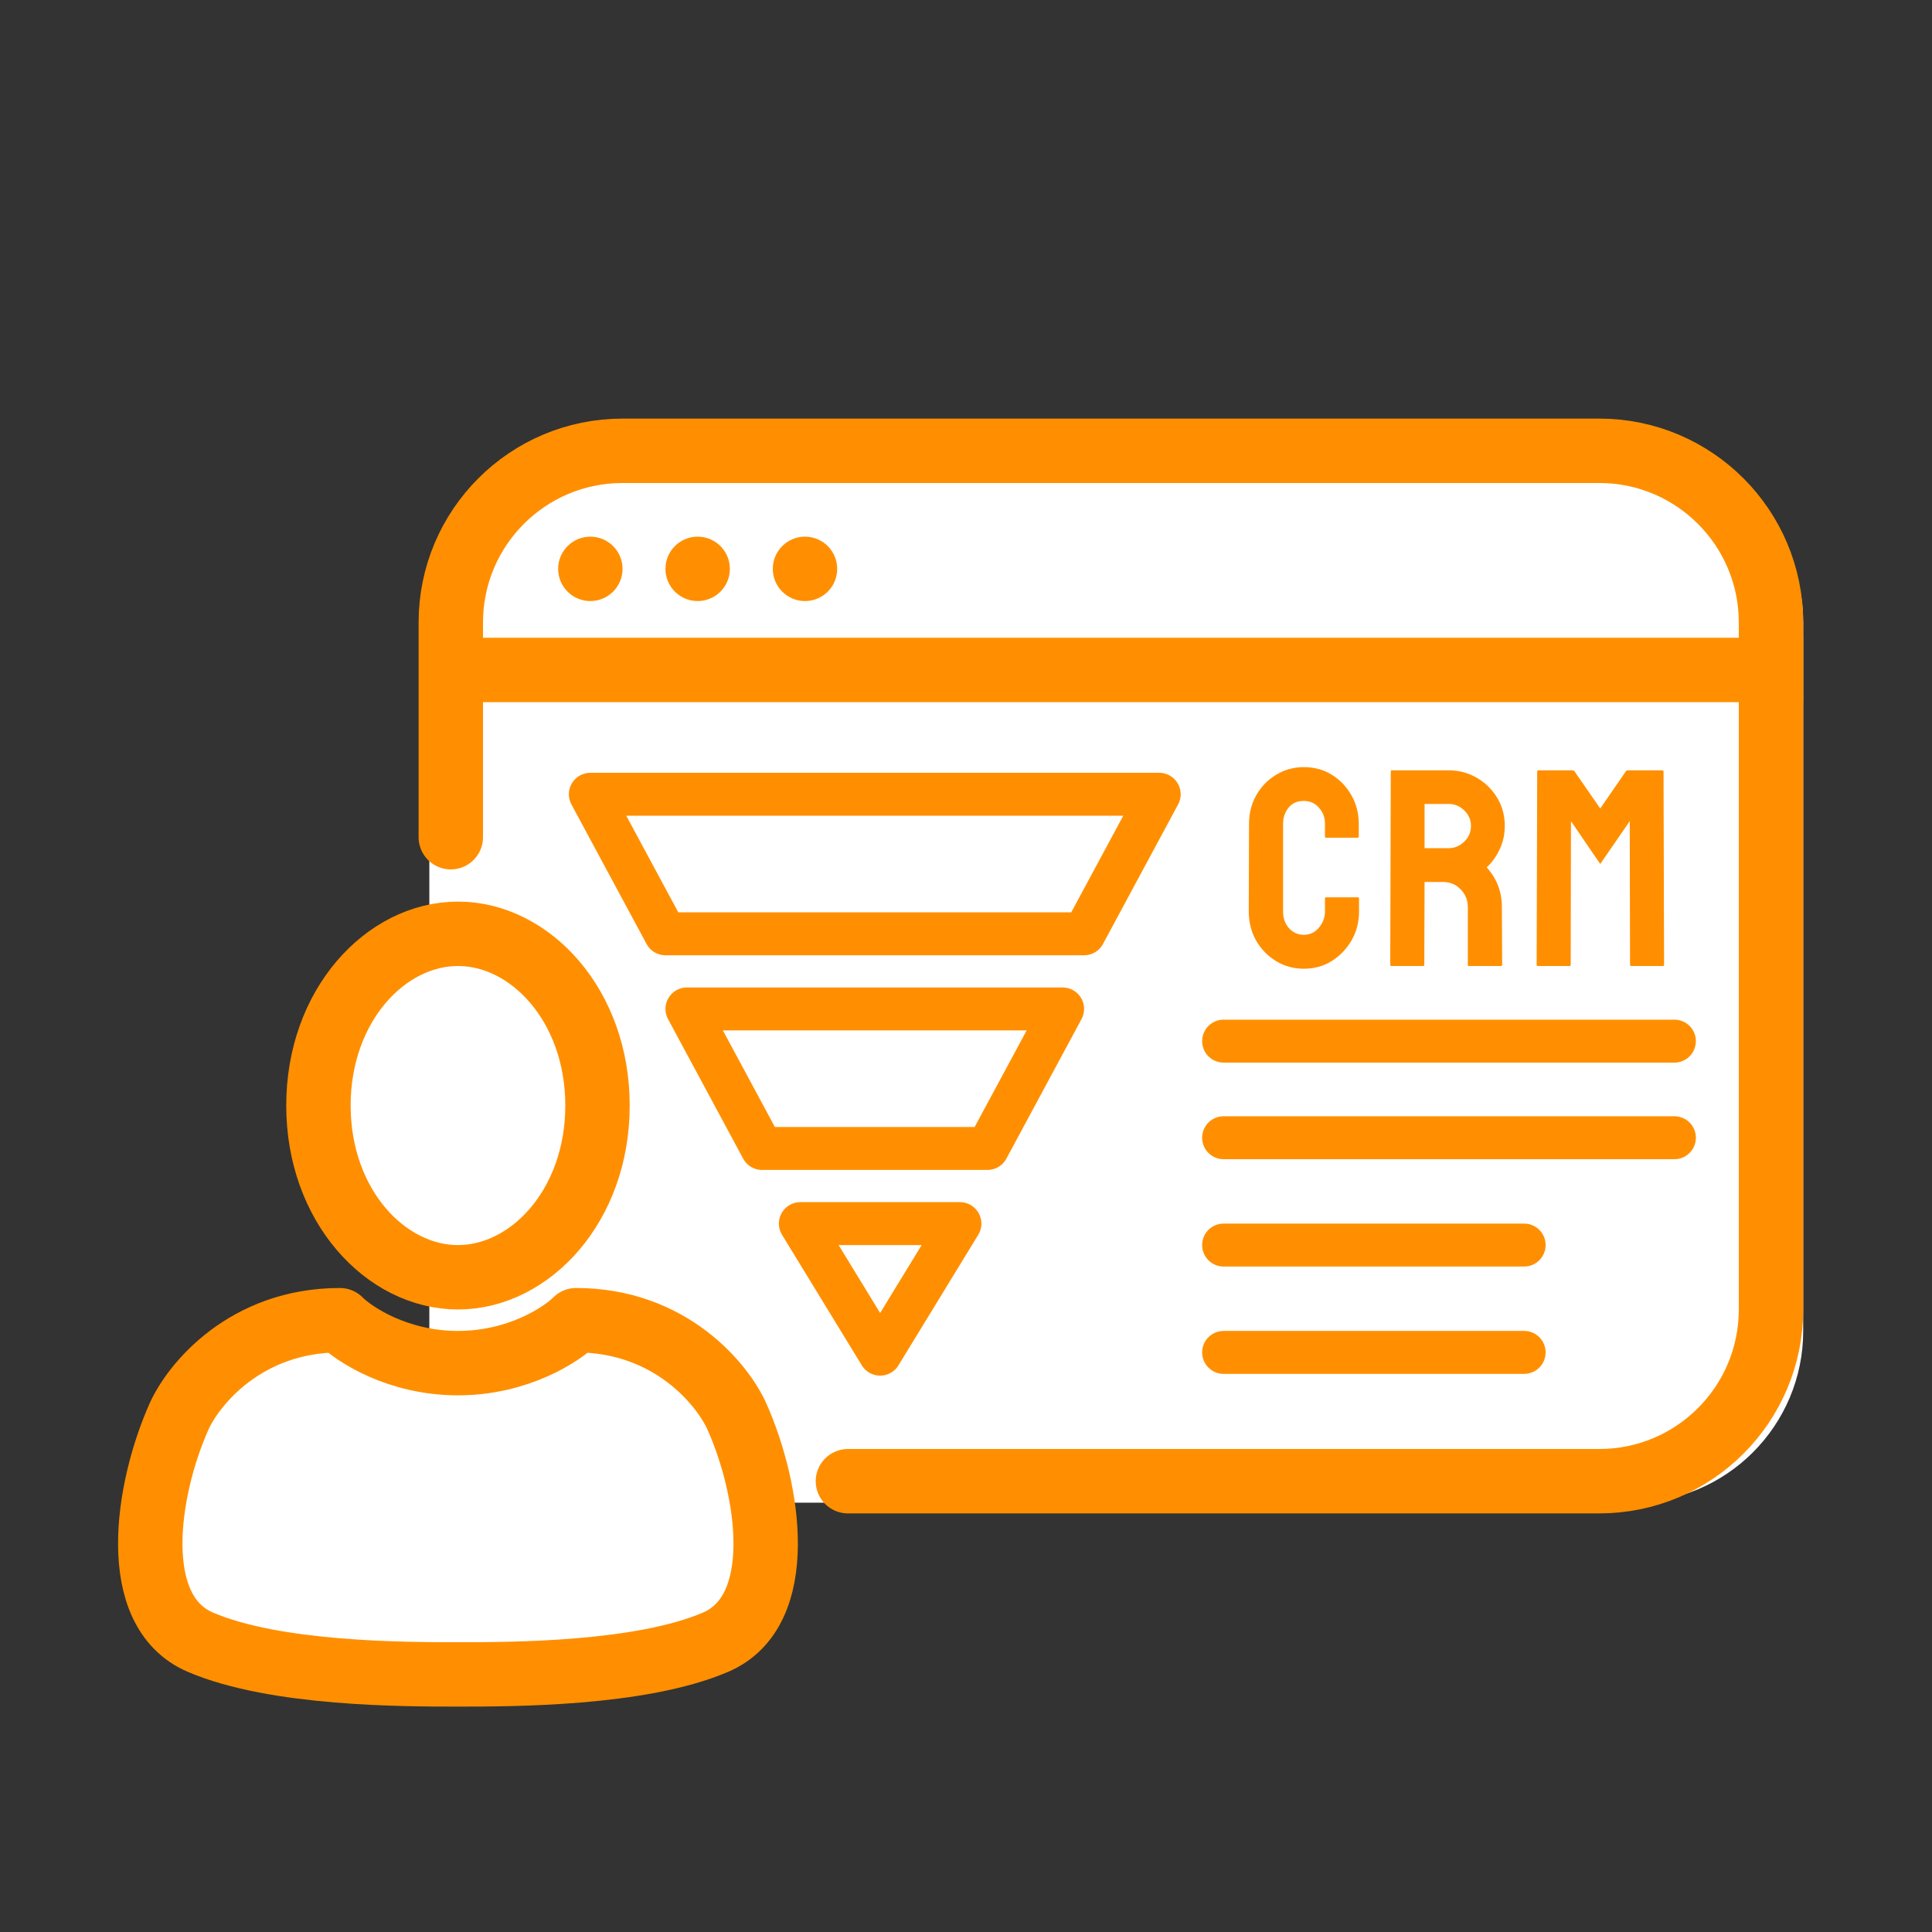 <svg width="90" height="90" viewBox="0 0 90 90" fill="none" xmlns="http://www.w3.org/2000/svg">
<rect x="0" y="0" width="90" height="90" fill="#333333" stroke="none"/>
<path d="M84 62C84 66.418 80.418 70 76 70L28 70C23.582 70 20 66.418 20 62L20 31.208L20 29C20 24.582 23.582 21 28 21L46 21L58 21L76 21C80.418 21 84 24.582 84 29L84 31.208L84 62Z" fill="white"/>
<path d="M21 39L21 31.208L21 29C21 24.582 24.582 21 29 21L46 21L58 21L74.5 21C78.918 21 82.5 24.582 82.5 29L82.5 31.208L82.5 61C82.5 65.418 78.918 69 74.5 69L39.5 69" stroke="#FF8F00" stroke-width="3" stroke-linecap="round"/>
<path d="M84 31.209L20 31.209" stroke="#FF8F00" stroke-width="3"/>
<circle cx="27.5" cy="26.5" r="1.5" fill="#FF8F00"/>
<circle cx="32.5" cy="26.5" r="1.5" fill="#FF8F00"/>
<circle cx="37.5" cy="26.5" r="1.5" fill="#FF8F00"/>
<path d="M73.118 45.001H71.634C71.6 45.001 71.583 44.979 71.583 44.937L71.609 35.936C71.609 35.902 71.626 35.885 71.66 35.885H73.259C73.293 35.885 73.323 35.902 73.349 35.936L74.545 37.663L75.735 35.936C75.76 35.902 75.792 35.885 75.831 35.885H77.436C77.475 35.885 77.494 35.902 77.494 35.936L77.519 44.937C77.519 44.979 77.502 45.001 77.468 45.001H75.984C75.95 45.001 75.933 44.979 75.933 44.937L75.92 38.252L74.545 40.248L73.182 38.252L73.169 44.937C73.169 44.979 73.152 45.001 73.118 45.001Z" fill="#FF8F00"/>
<path d="M66.298 45.001H64.814C64.78 45.001 64.763 44.979 64.763 44.937L64.788 35.936C64.788 35.902 64.805 35.885 64.84 35.885H67.488C67.961 35.885 68.396 36 68.793 36.23C69.189 36.461 69.505 36.77 69.74 37.158C69.978 37.546 70.098 37.985 70.098 38.476C70.098 38.795 70.049 39.086 69.951 39.346C69.853 39.606 69.737 39.825 69.605 40.005C69.477 40.184 69.36 40.316 69.254 40.401C69.727 40.926 69.963 41.542 69.963 42.25L69.976 44.937C69.976 44.979 69.955 45.001 69.912 45.001H68.428C68.394 45.001 68.377 44.988 68.377 44.962V42.25C68.377 41.934 68.266 41.661 68.044 41.431C67.823 41.201 67.55 41.086 67.226 41.086H66.362L66.349 44.937C66.349 44.979 66.332 45.001 66.298 45.001ZM67.488 37.452H66.362V39.512H67.488C67.757 39.512 67.995 39.412 68.204 39.211C68.418 39.011 68.524 38.766 68.524 38.476C68.524 38.198 68.422 37.96 68.217 37.759C68.012 37.554 67.769 37.452 67.488 37.452Z" fill="#FF8F00"/>
<path d="M60.737 45.127C60.264 45.127 59.831 45.008 59.438 44.769C59.05 44.53 58.741 44.21 58.511 43.809C58.285 43.404 58.172 42.954 58.172 42.46L58.185 38.372C58.185 37.886 58.296 37.447 58.517 37.054C58.739 36.657 59.044 36.34 59.432 36.101C59.825 35.858 60.26 35.736 60.737 35.736C61.223 35.736 61.656 35.854 62.036 36.088C62.42 36.323 62.724 36.641 62.95 37.041C63.181 37.438 63.296 37.882 63.296 38.372V38.973C63.296 39.007 63.279 39.024 63.245 39.024H61.773C61.739 39.024 61.722 39.007 61.722 38.973V38.372C61.722 38.082 61.628 37.832 61.441 37.623C61.253 37.414 61.019 37.31 60.737 37.31C60.426 37.31 60.187 37.417 60.021 37.63C59.854 37.843 59.771 38.09 59.771 38.372V42.46C59.771 42.779 59.865 43.042 60.053 43.246C60.24 43.447 60.468 43.547 60.737 43.547C61.019 43.547 61.253 43.436 61.441 43.215C61.628 42.989 61.722 42.737 61.722 42.46V41.852C61.722 41.818 61.739 41.801 61.773 41.801H63.258C63.292 41.801 63.309 41.818 63.309 41.852V42.46C63.309 42.95 63.194 43.398 62.963 43.803C62.729 44.204 62.42 44.526 62.036 44.769C61.652 45.008 61.219 45.127 60.737 45.127Z" fill="#FF8F00"/>
<path d="M31 43.5L27.5 37H54L50.5 43.5H31Z" stroke="#FF8F00" stroke-width="2" stroke-linejoin="round"/>
<path d="M35.5 53.5L32 47H49.5L46 53.5H35.5Z" stroke="#FF8F00" stroke-width="2" stroke-linejoin="round"/>
<path d="M44.717 57H37.283L41 63.082L44.717 57Z" stroke="#FF8F00" stroke-width="2" stroke-linejoin="round"/>
<path d="M57 48.5H78" stroke="#FF8F00" stroke-width="2" stroke-linecap="round" stroke-linejoin="round"/>
<path d="M57 53H78" stroke="#FF8F00" stroke-width="2" stroke-linecap="round" stroke-linejoin="round"/>
<path d="M57 63H71" stroke="#FF8F00" stroke-width="2" stroke-linecap="round" stroke-linejoin="round"/>
<path d="M57 58H71" stroke="#FF8F00" stroke-width="2" stroke-linecap="round" stroke-linejoin="round"/>
<path d="M21.334 43.5C24.693 43.5 27.834 46.83 27.834 51.5C27.834 56.17 24.693 59.5 21.334 59.5C17.975 59.5 14.834 56.17 14.834 51.5C14.834 46.83 17.975 43.5 21.334 43.5Z" fill="white" stroke="#FF8F00" stroke-width="3"/>
<path d="M9.334 76.5C5.944 75.047 6.834 69.373 8.334 66C9.001 64.5 11.434 61.5 15.834 61.5C16.5 62.167 18.533 63.5 21.334 63.5C24.134 63.5 26.167 62.167 26.834 61.5C31.233 61.5 33.667 64.5 34.334 66C35.834 69.373 36.724 75.047 33.334 76.5C29.834 78 23.834 78 21.334 78C18.834 78 12.834 78 9.334 76.5Z" fill="white" stroke="#FF8F00" stroke-width="3" stroke-linejoin="round"/>
</svg>
